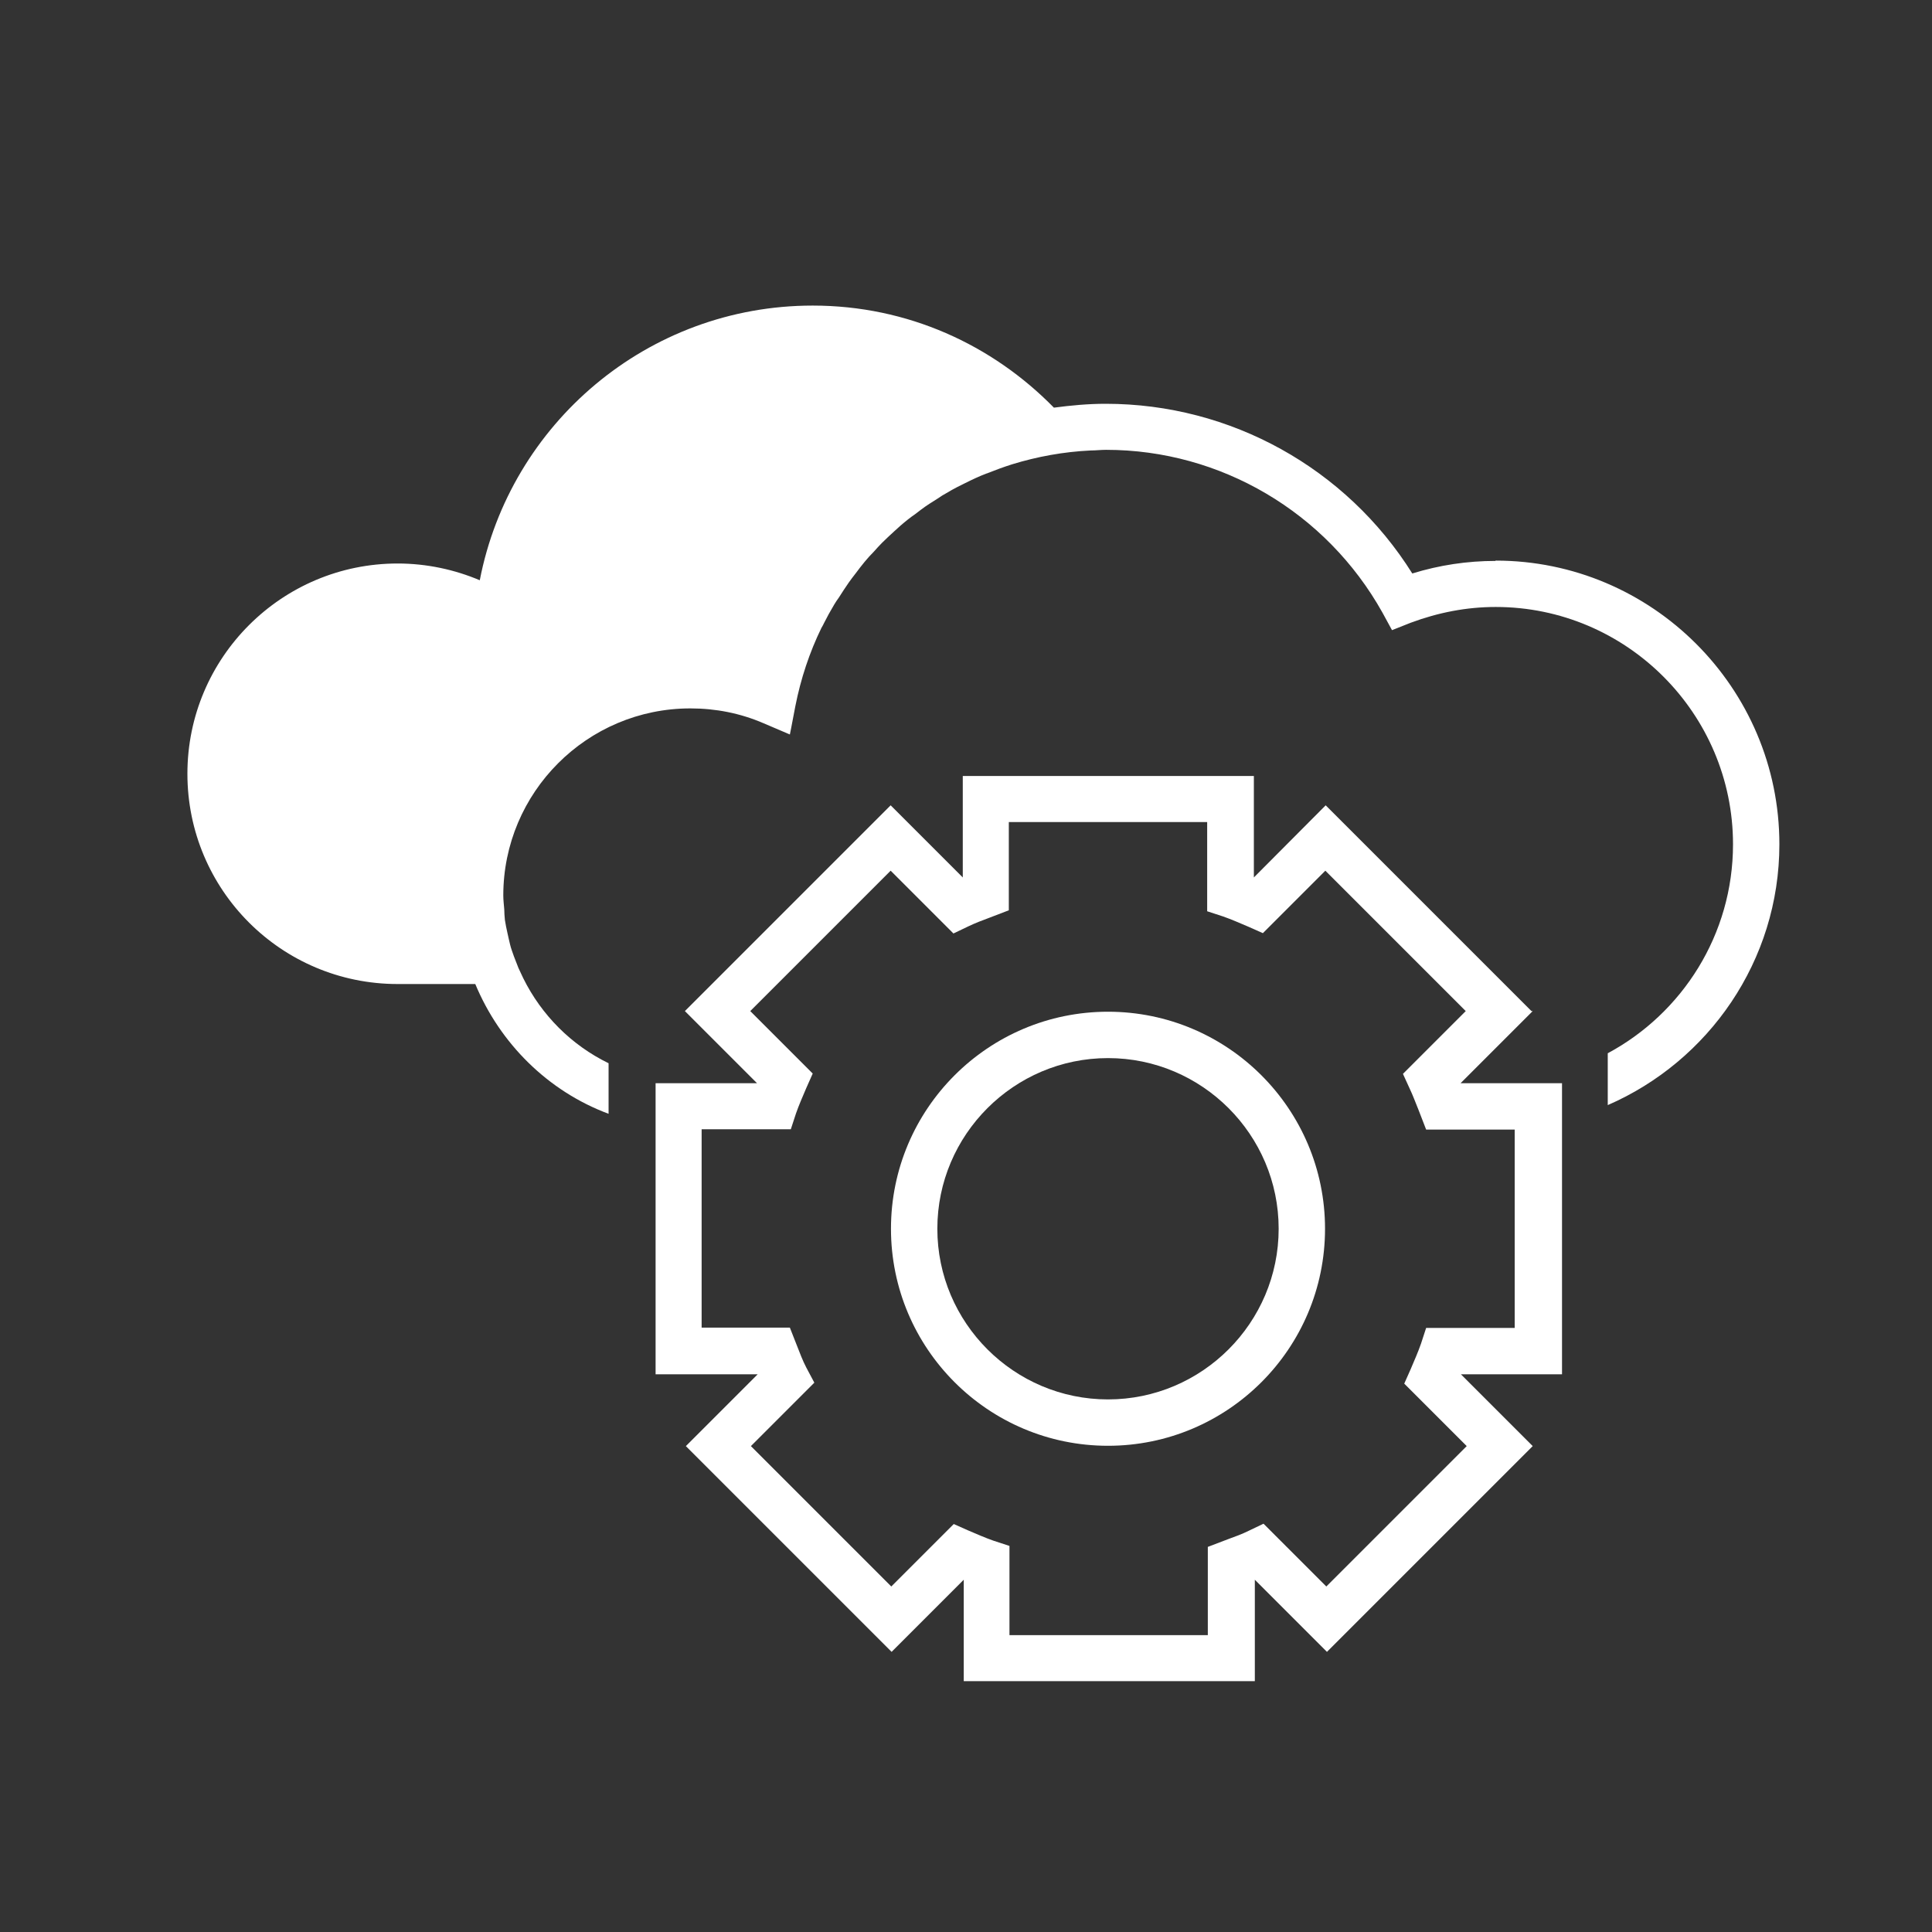 <?xml version="1.0" encoding="UTF-8"?> <svg xmlns="http://www.w3.org/2000/svg" id="Working_in_progress" viewBox="0 0 60 60"><rect x="0" y="0" width="60" height="60" fill="#333333" stroke="none"/><defs><style>.cls-1{fill:#fff;stroke-width:0px;}</style></defs><path class="cls-1" d="m34.41,31.42c-3.72,0-6.74,3.02-6.74,6.74s3.02,6.74,6.74,6.74,6.74-3.02,6.74-6.74-3.02-6.74-6.74-6.74Zm0,12.04c-2.92,0-5.3-2.38-5.3-5.3s2.38-5.3,5.3-5.3,5.3,2.38,5.3,5.3-2.38,5.3-5.3,5.3Z"></path><path class="cls-1" d="m47.56,31.4l-6.39-6.39-2.23,2.24v-3.15h-9.04v3.15l-2.24-2.24-6.39,6.39,2.24,2.24h-3.15v9.04h3.17l-2.23,2.23,6.39,6.39,2.24-2.24v3.15h9.04v-3.15l2.24,2.24,6.39-6.39-2.23-2.23h3.14v-9.04h-3.15l2.24-2.24Zm-.52,3.68v6.16h-2.75l-.16.49c-.09.26-.21.53-.32.79l-.2.45,1.94,1.94-4.36,4.36-1.95-1.95-.46.22c-.2.1-.42.18-.64.26l-.63.24v2.74h-6.16v-2.77l-.49-.16c-.26-.09-.53-.21-.79-.32l-.45-.2-1.94,1.94-4.36-4.36,1.97-1.97-.25-.47c-.11-.21-.2-.45-.29-.68l-.22-.56h-2.74v-6.16h2.77l.16-.49c.09-.26.21-.53.32-.79l.2-.45-1.94-1.94,4.36-4.36,1.95,1.95.46-.22c.21-.1.44-.19.66-.27l.6-.23v-2.74h6.16v2.77l.49.16c.26.09.53.21.79.32l.45.2,1.94-1.94,4.36,4.36-1.95,1.95.21.46c.1.21.18.43.27.65l.24.62h2.74Z"></path><path class="cls-1" d="m46.44,17.42c-.87,0-1.74.13-2.58.39-2.05-3.27-5.64-5.27-9.52-5.27-.55,0-1.08.05-1.61.12-1.91-1.95-4.54-3.17-7.49-3.17-5.13,0-9.4,3.67-10.34,8.53-.78-.33-1.65-.52-2.55-.52-3.6,0-6.53,2.92-6.53,6.53s2.92,6.53,6.53,6.53h2.41c.77,1.85,2.26,3.33,4.14,4.03v-1.57c-1.15-.56-2.08-1.49-2.65-2.64-.05-.11-.1-.21-.15-.32-.05-.12-.09-.24-.14-.36-.04-.12-.09-.24-.12-.37-.03-.11-.05-.23-.08-.35-.03-.14-.06-.27-.08-.41-.01-.11-.02-.22-.02-.33-.01-.14-.03-.28-.03-.43,0-3.2,2.6-5.81,5.81-5.81.79,0,1.55.15,2.27.46l.82.35.04-.2.13-.68c.17-.86.44-1.67.81-2.43.02-.04.05-.08.07-.13.1-.2.21-.4.33-.6.04-.07.09-.14.14-.21.1-.16.2-.31.31-.47.07-.1.14-.19.21-.28.09-.12.18-.24.28-.36.09-.11.19-.22.29-.32.08-.09.16-.18.25-.27.12-.12.25-.24.37-.35.07-.06.14-.13.21-.19.15-.13.3-.25.46-.36.06-.04.11-.09.17-.13.17-.13.35-.24.54-.36.04-.03.08-.05.12-.08.2-.12.41-.24.62-.34.03-.01.05-.03.08-.04.22-.11.45-.22.69-.31.01,0,.02,0,.03-.01.25-.1.5-.19.75-.27,0,0,0,0,0,0,.78-.24,1.6-.39,2.44-.43,0,0,0,0,0,0,.16,0,.32-.02.48-.02,3.56,0,6.84,1.94,8.58,5.05l.3.55.58-.23c.86-.32,1.74-.49,2.64-.49,4.06,0,7.37,3.31,7.37,7.37,0,2.81-1.58,5.25-3.89,6.49v1.61c3.13-1.36,5.33-4.48,5.33-8.1,0-4.86-3.96-8.81-8.81-8.81Z"></path></svg>